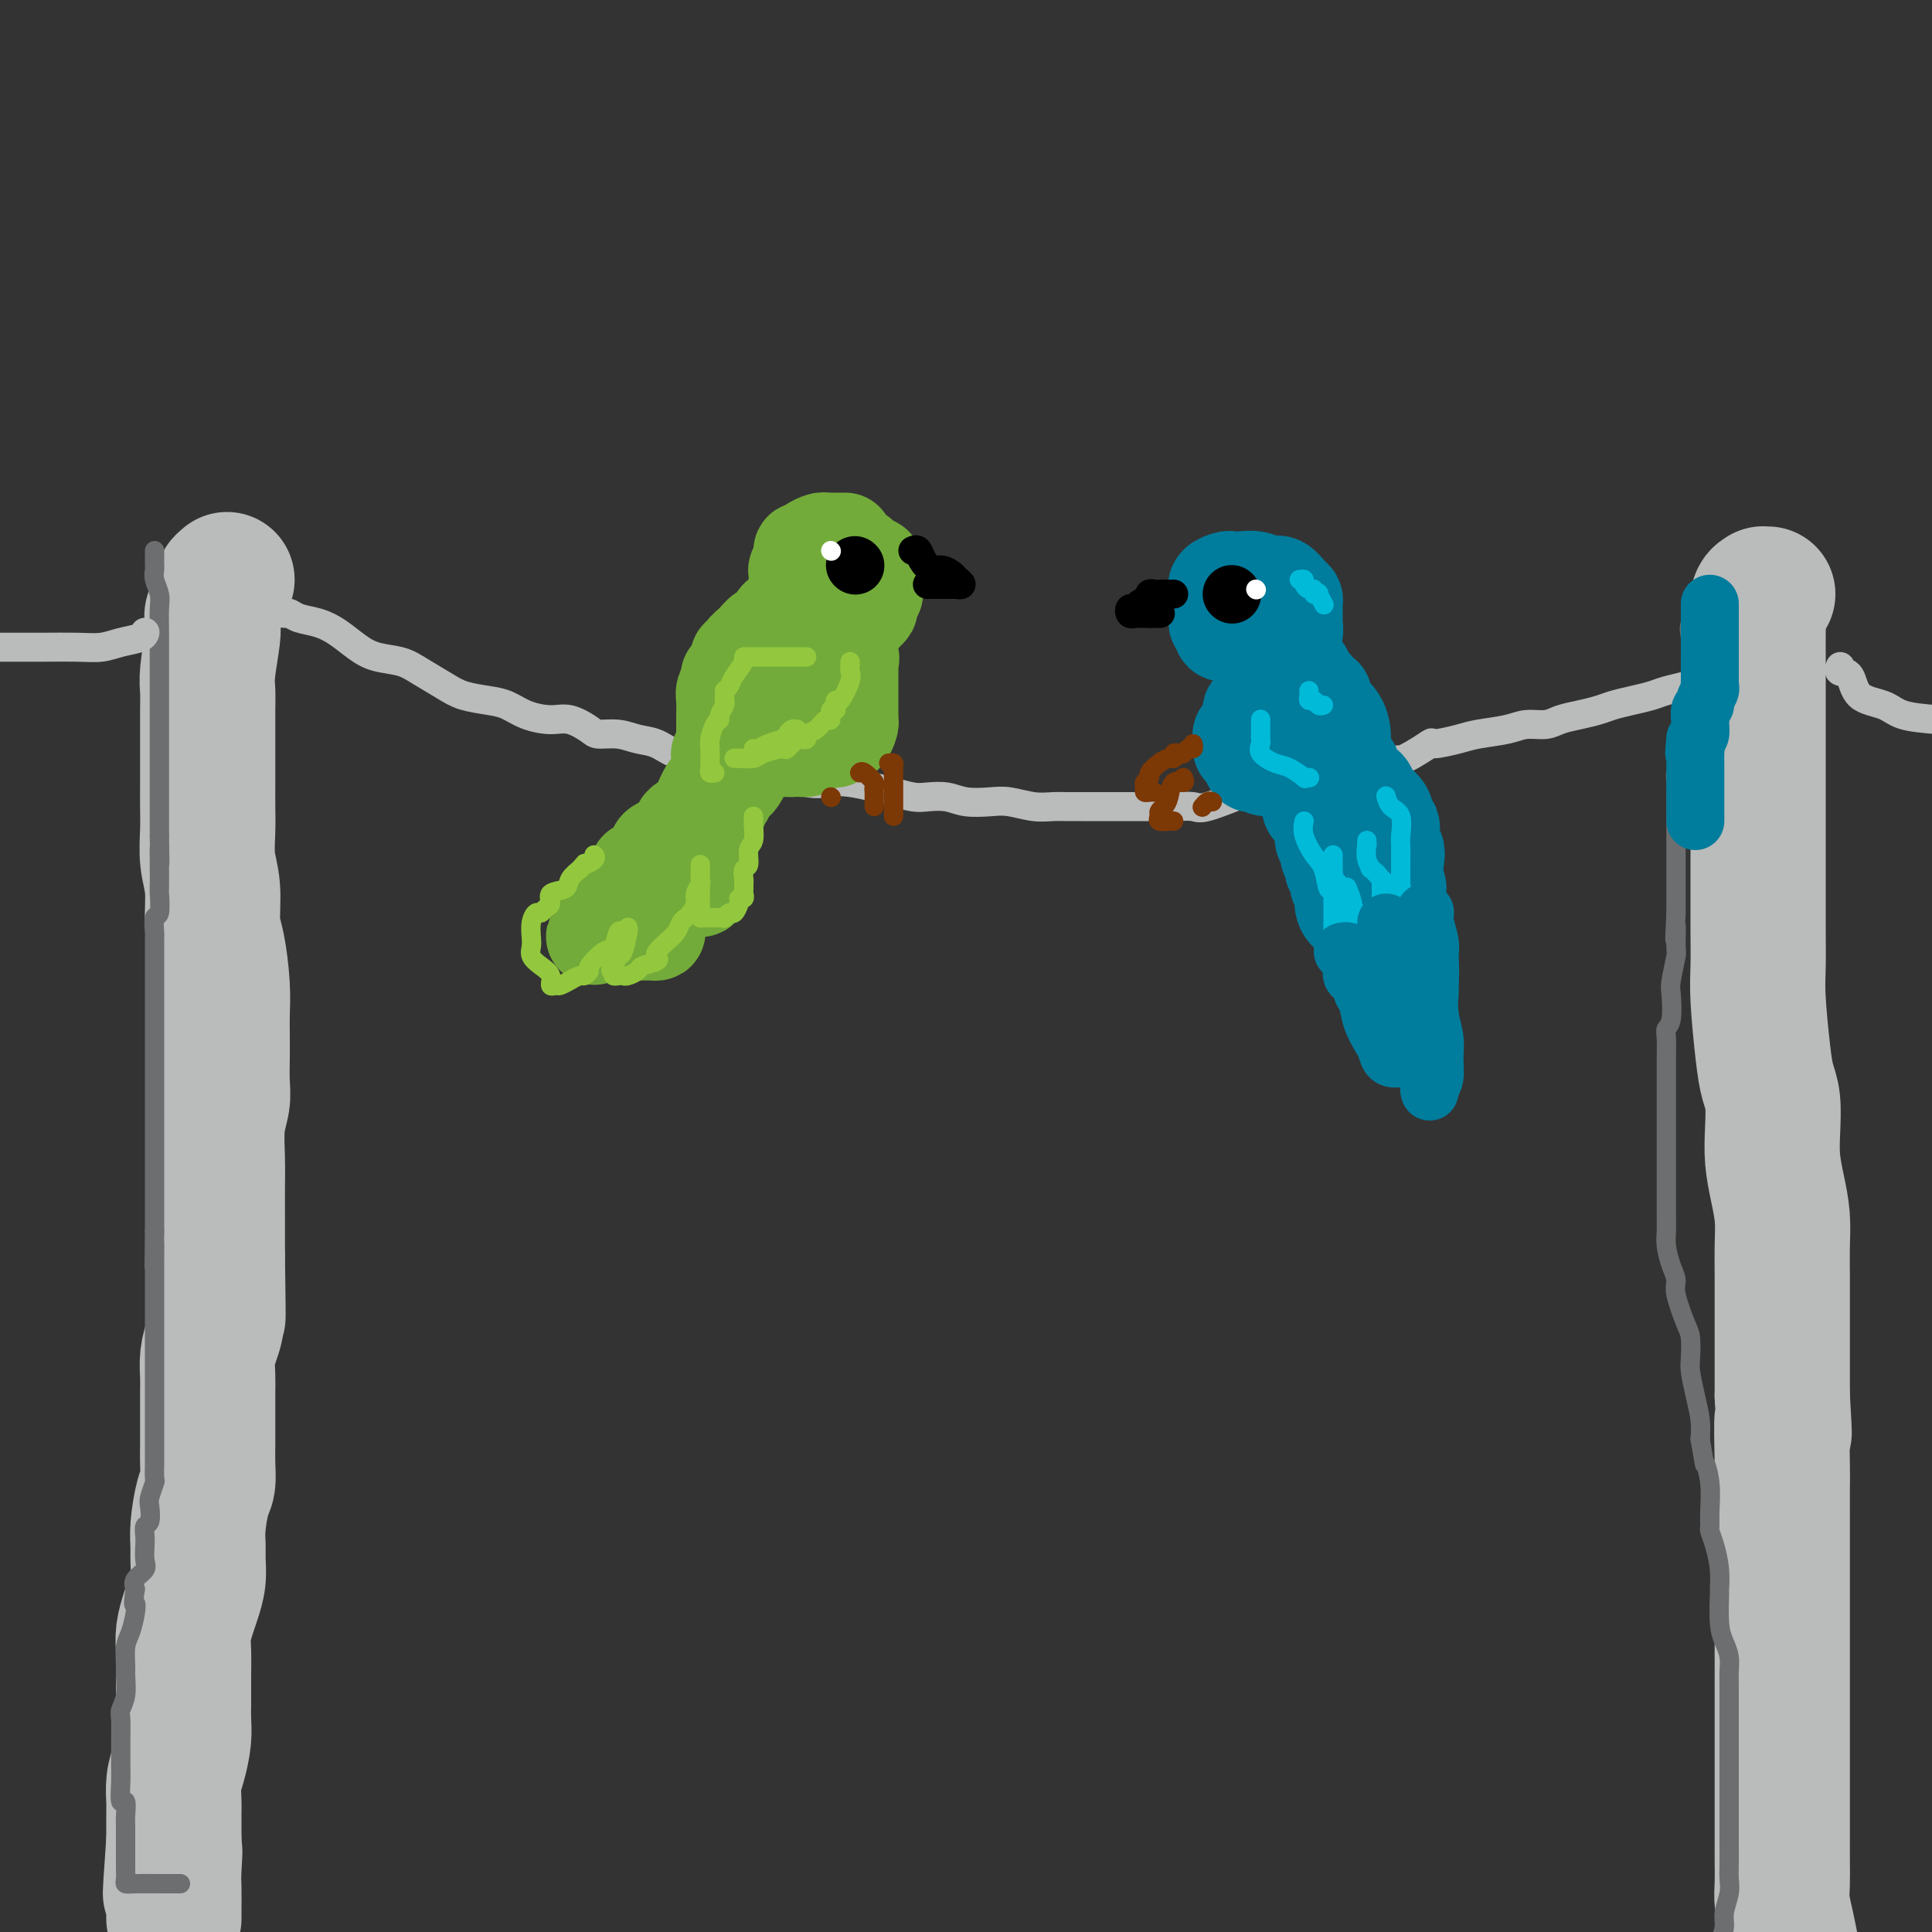 <svg viewBox='0 0 400 400' version='1.1' xmlns='http://www.w3.org/2000/svg' xmlns:xlink='http://www.w3.org/1999/xlink'><rect x="0" y="0" width="400" height="400" fill="#333333" stroke="none"/><g fill='none' stroke='rgb(186,187,187)' stroke-width='28' stroke-linecap='round' stroke-linejoin='round'><path d='M47,120c-0.414,0.343 -0.828,0.686 -1,1c-0.172,0.314 -0.102,0.598 0,1c0.102,0.402 0.237,0.923 0,1c-0.237,0.077 -0.847,-0.290 -1,0c-0.153,0.290 0.151,1.235 0,2c-0.151,0.765 -0.759,1.348 -1,2c-0.241,0.652 -0.117,1.373 0,2c0.117,0.627 0.228,1.158 0,3c-0.228,1.842 -0.793,4.993 -1,7c-0.207,2.007 -0.055,2.871 0,4c0.055,1.129 0.015,2.524 0,4c-0.015,1.476 -0.004,3.033 0,5c0.004,1.967 -0.000,4.345 0,6c0.000,1.655 0.004,2.586 0,4c-0.004,1.414 -0.016,3.313 0,5c0.016,1.687 0.060,3.164 0,5c-0.060,1.836 -0.222,4.030 0,6c0.222,1.970 0.830,3.717 1,6c0.170,2.283 -0.098,5.102 0,7c0.098,1.898 0.562,2.873 1,5c0.438,2.127 0.849,5.405 1,8c0.151,2.595 0.041,4.507 0,6c-0.041,1.493 -0.015,2.567 0,4c0.015,1.433 0.018,3.225 0,5c-0.018,1.775 -0.057,3.534 0,5c0.057,1.466 0.212,2.640 0,4c-0.212,1.360 -0.789,2.908 -1,5c-0.211,2.092 -0.057,4.729 0,7c0.057,2.271 0.015,4.176 0,6c-0.015,1.824 -0.004,3.568 0,5c0.004,1.432 0.001,2.552 0,4c-0.001,1.448 -0.001,3.224 0,5'/><path d='M45,260c0.297,20.356 0.041,10.745 0,8c-0.041,-2.745 0.133,1.375 0,4c-0.133,2.625 -0.571,3.757 -1,5c-0.429,1.243 -0.847,2.599 -1,4c-0.153,1.401 -0.041,2.846 0,4c0.041,1.154 0.011,2.016 0,3c-0.011,0.984 -0.002,2.091 0,3c0.002,0.909 -0.002,1.619 0,3c0.002,1.381 0.011,3.433 0,5c-0.011,1.567 -0.041,2.650 0,4c0.041,1.350 0.154,2.969 0,4c-0.154,1.031 -0.576,1.475 -1,3c-0.424,1.525 -0.849,4.131 -1,6c-0.151,1.869 -0.029,3.003 0,4c0.029,0.997 -0.034,1.859 0,3c0.034,1.141 0.167,2.562 0,4c-0.167,1.438 -0.633,2.894 -1,4c-0.367,1.106 -0.634,1.861 -1,3c-0.366,1.139 -0.830,2.660 -1,4c-0.170,1.340 -0.046,2.497 0,4c0.046,1.503 0.013,3.352 0,5c-0.013,1.648 -0.006,3.095 0,4c0.006,0.905 0.012,1.269 0,2c-0.012,0.731 -0.042,1.827 0,3c0.042,1.173 0.155,2.421 0,4c-0.155,1.579 -0.577,3.490 -1,5c-0.423,1.510 -0.845,2.620 -1,4c-0.155,1.380 -0.041,3.030 0,4c0.041,0.970 0.011,1.261 0,2c-0.011,0.739 -0.003,1.925 0,3c0.003,1.075 0.002,2.037 0,3'/><path d='M36,381c-1.392,19.550 -0.373,7.926 0,4c0.373,-3.926 0.100,-0.155 0,2c-0.100,2.155 -0.027,2.693 0,4c0.027,1.307 0.007,3.381 0,4c-0.007,0.619 -0.002,-0.218 0,0c0.002,0.218 0.001,1.491 0,2c-0.001,0.509 -0.000,0.255 0,0'/><path d='M366,123c-0.453,0.013 -0.906,0.025 -1,0c-0.094,-0.025 0.171,-0.089 0,0c-0.171,0.089 -0.778,0.330 -1,1c-0.222,0.670 -0.060,1.770 0,3c0.060,1.230 0.016,2.588 0,4c-0.016,1.412 -0.004,2.876 0,5c0.004,2.124 0.001,4.909 0,7c-0.001,2.091 -0.000,3.490 0,5c0.000,1.510 0.000,3.133 0,5c-0.000,1.867 -0.000,3.978 0,6c0.000,2.022 0.000,3.955 0,6c-0.000,2.045 -0.000,4.203 0,6c0.000,1.797 0.000,3.232 0,5c-0.000,1.768 -0.001,3.870 0,6c0.001,2.130 0.003,4.288 0,6c-0.003,1.712 -0.012,2.979 0,5c0.012,2.021 0.045,4.797 0,7c-0.045,2.203 -0.170,3.834 0,7c0.170,3.166 0.633,7.868 1,11c0.367,3.132 0.637,4.696 1,6c0.363,1.304 0.819,2.349 1,4c0.181,1.651 0.087,3.906 0,6c-0.087,2.094 -0.167,4.025 0,6c0.167,1.975 0.581,3.993 1,6c0.419,2.007 0.844,4.002 1,6c0.156,1.998 0.042,3.999 0,6c-0.042,2.001 -0.011,4.003 0,6c0.011,1.997 0.003,3.989 0,6c-0.003,2.011 -0.001,4.041 0,6c0.001,1.959 0.000,3.845 0,6c-0.000,2.155 -0.000,4.577 0,7'/><path d='M369,289c0.774,13.335 0.207,5.674 0,5c-0.207,-0.674 -0.056,5.639 0,9c0.056,3.361 0.015,3.771 0,5c-0.015,1.229 -0.004,3.279 0,5c0.004,1.721 0.001,3.113 0,5c-0.001,1.887 -0.000,4.269 0,6c0.000,1.731 0.000,2.810 0,4c-0.000,1.190 -0.000,2.492 0,4c0.000,1.508 0.000,3.221 0,5c-0.000,1.779 -0.000,3.622 0,5c0.000,1.378 0.000,2.290 0,5c-0.000,2.710 -0.000,7.217 0,9c0.000,1.783 0.000,0.843 0,2c-0.000,1.157 -0.000,4.412 0,7c0.000,2.588 0.000,4.509 0,6c-0.000,1.491 -0.001,2.550 0,4c0.001,1.450 0.003,3.289 0,5c-0.003,1.711 -0.012,3.293 0,5c0.012,1.707 0.044,3.540 0,5c-0.044,1.460 -0.166,2.547 0,4c0.166,1.453 0.619,3.272 1,5c0.381,1.728 0.691,3.364 1,5'/></g>
<g fill='none' stroke='rgb(109,110,112)' stroke-width='4' stroke-linecap='round' stroke-linejoin='round'><path d='M32,114c-0.001,0.335 -0.001,0.669 0,1c0.001,0.331 0.004,0.658 0,1c-0.004,0.342 -0.015,0.698 0,1c0.015,0.302 0.057,0.551 0,1c-0.057,0.449 -0.211,1.097 0,2c0.211,0.903 0.789,2.061 1,3c0.211,0.939 0.057,1.659 0,3c-0.057,1.341 -0.015,3.304 0,5c0.015,1.696 0.004,3.126 0,4c-0.004,0.874 -0.001,1.194 0,2c0.001,0.806 0.000,2.099 0,3c-0.000,0.901 -0.000,1.412 0,2c0.000,0.588 0.000,1.254 0,2c-0.000,0.746 -0.000,1.571 0,2c0.000,0.429 0.000,0.460 0,1c-0.000,0.540 -0.000,1.587 0,2c0.000,0.413 0.000,0.190 0,1c-0.000,0.810 -0.000,2.651 0,3c0.000,0.349 0.000,-0.795 0,0c-0.000,0.795 -0.000,3.530 0,5c0.000,1.470 0.000,1.675 0,2c-0.000,0.325 -0.000,0.769 0,1c0.000,0.231 0.000,0.250 0,1c-0.000,0.750 -0.000,2.231 0,3c0.000,0.769 0.000,0.825 0,1c-0.000,0.175 -0.000,0.470 0,1c0.000,0.530 0.000,1.297 0,2c-0.000,0.703 -0.000,1.344 0,2c0.000,0.656 0.000,1.328 0,2'/><path d='M33,173c0.155,9.706 0.043,4.472 0,3c-0.043,-1.472 -0.015,0.818 0,3c0.015,2.182 0.018,4.256 0,5c-0.018,0.744 -0.057,0.158 0,1c0.057,0.842 0.212,3.111 0,4c-0.212,0.889 -0.789,0.397 -1,1c-0.211,0.603 -0.057,2.301 0,3c0.057,0.699 0.015,0.399 0,1c-0.015,0.601 -0.004,2.104 0,3c0.004,0.896 0.001,1.185 0,2c-0.001,0.815 -0.000,2.156 0,3c0.000,0.844 0.000,1.192 0,2c-0.000,0.808 -0.000,2.075 0,3c0.000,0.925 0.000,1.508 0,2c-0.000,0.492 -0.000,0.894 0,2c0.000,1.106 0.000,2.917 0,4c-0.000,1.083 -0.000,1.439 0,2c0.000,0.561 0.000,1.326 0,2c-0.000,0.674 -0.000,1.258 0,2c0.000,0.742 0.000,1.644 0,3c-0.000,1.356 -0.000,3.168 0,4c0.000,0.832 0.000,0.683 0,1c-0.000,0.317 -0.000,1.098 0,2c0.000,0.902 0.000,1.924 0,3c-0.000,1.076 -0.000,2.207 0,3c0.000,0.793 0.000,1.247 0,2c-0.000,0.753 -0.000,1.804 0,3c0.000,1.196 0.000,2.537 0,4c-0.000,1.463 -0.000,3.048 0,4c0.000,0.952 0.000,1.272 0,2c-0.000,0.728 0.000,1.864 0,3'/><path d='M32,255c-0.155,13.199 -0.041,5.195 0,3c0.041,-2.195 0.011,1.418 0,3c-0.011,1.582 -0.003,1.131 0,2c0.003,0.869 0.001,3.057 0,4c-0.001,0.943 -0.000,0.642 0,1c0.000,0.358 0.000,1.376 0,2c-0.000,0.624 -0.000,0.856 0,2c0.000,1.144 0.000,3.201 0,4c-0.000,0.799 -0.000,0.338 0,1c0.000,0.662 0.000,2.445 0,4c-0.000,1.555 -0.000,2.882 0,4c0.000,1.118 0.000,2.027 0,3c-0.000,0.973 -0.000,2.009 0,3c0.000,0.991 0.000,1.937 0,3c-0.000,1.063 -0.000,2.243 0,3c0.000,0.757 0.001,1.090 0,2c-0.001,0.910 -0.004,2.398 0,3c0.004,0.602 0.015,0.320 0,1c-0.015,0.680 -0.056,2.322 0,3c0.056,0.678 0.207,0.390 0,1c-0.207,0.610 -0.774,2.117 -1,3c-0.226,0.883 -0.113,1.142 0,2c0.113,0.858 0.226,2.317 0,3c-0.226,0.683 -0.791,0.592 -1,1c-0.209,0.408 -0.064,1.317 0,2c0.064,0.683 0.045,1.142 0,2c-0.045,0.858 -0.115,2.117 0,3c0.115,0.883 0.416,1.392 0,2c-0.416,0.608 -1.547,1.317 -2,2c-0.453,0.683 -0.226,1.342 0,2'/><path d='M28,329c-0.631,4.173 -0.207,3.104 0,3c0.207,-0.104 0.199,0.757 0,2c-0.199,1.243 -0.588,2.867 -1,4c-0.412,1.133 -0.846,1.774 -1,3c-0.154,1.226 -0.027,3.037 0,4c0.027,0.963 -0.045,1.080 0,2c0.045,0.920 0.208,2.645 0,4c-0.208,1.355 -0.788,2.339 -1,3c-0.212,0.661 -0.057,0.997 0,2c0.057,1.003 0.014,2.673 0,4c-0.014,1.327 -0.000,2.311 0,3c0.000,0.689 -0.014,1.084 0,2c0.014,0.916 0.056,2.354 0,4c-0.056,1.646 -0.211,3.500 0,4c0.211,0.500 0.789,-0.354 1,0c0.211,0.354 0.057,1.916 0,3c-0.057,1.084 -0.015,1.691 0,2c0.015,0.309 0.004,0.321 0,1c-0.004,0.679 -0.001,2.026 0,3c0.001,0.974 0.001,1.574 0,2c-0.001,0.426 -0.001,0.678 0,1c0.001,0.322 0.004,0.713 0,1c-0.004,0.287 -0.014,0.469 0,1c0.014,0.531 0.053,1.410 0,2c-0.053,0.590 -0.199,0.890 0,1c0.199,0.110 0.744,0.029 2,0c1.256,-0.029 3.223,-0.008 5,0c1.777,0.008 3.365,0.002 4,0c0.635,-0.002 0.318,-0.001 0,0'/><path d='M354,122c-0.457,-0.056 -0.915,-0.111 -1,0c-0.085,0.111 0.201,0.389 0,1c-0.201,0.611 -0.891,1.555 -1,2c-0.109,0.445 0.363,0.390 0,1c-0.363,0.610 -1.562,1.884 -2,3c-0.438,1.116 -0.117,2.072 0,3c0.117,0.928 0.028,1.827 0,3c-0.028,1.173 0.003,2.622 0,4c-0.003,1.378 -0.039,2.687 0,4c0.039,1.313 0.155,2.631 0,4c-0.155,1.369 -0.581,2.789 -1,4c-0.419,1.211 -0.830,2.212 -1,3c-0.170,0.788 -0.098,1.364 0,2c0.098,0.636 0.222,1.331 0,2c-0.222,0.669 -0.792,1.311 -1,2c-0.208,0.689 -0.056,1.425 0,2c0.056,0.575 0.015,0.989 0,2c-0.015,1.011 -0.004,2.621 0,3c0.004,0.379 0.001,-0.472 0,0c-0.001,0.472 -0.000,2.266 0,3c0.000,0.734 0.000,0.408 0,1c-0.000,0.592 -0.000,2.102 0,3c0.000,0.898 0.000,1.184 0,2c-0.000,0.816 -0.000,2.161 0,3c0.000,0.839 0.000,1.173 0,2c-0.000,0.827 -0.000,2.146 0,3c0.000,0.854 0.000,1.244 0,2c-0.000,0.756 -0.000,1.878 0,3'/><path d='M347,189c-0.460,9.732 -0.109,4.061 0,3c0.109,-1.061 -0.022,2.489 0,4c0.022,1.511 0.198,0.982 0,2c-0.198,1.018 -0.771,3.583 -1,5c-0.229,1.417 -0.114,1.686 0,3c0.114,1.314 0.227,3.674 0,5c-0.227,1.326 -0.793,1.618 -1,2c-0.207,0.382 -0.056,0.853 0,2c0.056,1.147 0.015,2.970 0,4c-0.015,1.030 -0.004,1.266 0,2c0.004,0.734 0.001,1.965 0,3c-0.001,1.035 -0.000,1.873 0,3c0.000,1.127 0.000,2.542 0,4c-0.000,1.458 -0.000,2.960 0,4c0.000,1.040 -0.000,1.618 0,3c0.000,1.382 0.000,3.567 0,5c-0.000,1.433 -0.001,2.115 0,3c0.001,0.885 0.003,1.973 0,3c-0.003,1.027 -0.011,1.994 0,3c0.011,1.006 0.040,2.051 0,3c-0.040,0.949 -0.148,1.802 0,3c0.148,1.198 0.551,2.742 1,4c0.449,1.258 0.944,2.231 1,3c0.056,0.769 -0.325,1.334 0,3c0.325,1.666 1.358,4.433 2,6c0.642,1.567 0.894,1.934 1,3c0.106,1.066 0.067,2.830 0,4c-0.067,1.170 -0.162,1.747 0,3c0.162,1.253 0.582,3.184 1,5c0.418,1.816 0.834,3.519 1,5c0.166,1.481 0.083,2.741 0,4'/><path d='M352,298c1.248,7.163 0.870,5.070 1,5c0.130,-0.070 0.770,1.884 1,4c0.230,2.116 0.051,4.396 0,6c-0.051,1.604 0.025,2.533 0,3c-0.025,0.467 -0.150,0.474 0,1c0.150,0.526 0.575,1.572 1,3c0.425,1.428 0.849,3.239 1,5c0.151,1.761 0.030,3.472 0,4c-0.030,0.528 0.030,-0.126 0,1c-0.030,1.126 -0.152,4.034 0,6c0.152,1.966 0.577,2.990 1,4c0.423,1.010 0.846,2.006 1,3c0.154,0.994 0.041,1.987 0,3c-0.041,1.013 -0.011,2.047 0,3c0.011,0.953 0.003,1.824 0,3c-0.003,1.176 -0.001,2.656 0,4c0.001,1.344 0.000,2.553 0,4c-0.000,1.447 -0.000,3.133 0,4c0.000,0.867 0.000,0.916 0,2c-0.000,1.084 -0.000,3.202 0,4c0.000,0.798 0.000,0.275 0,1c-0.000,0.725 -0.000,2.697 0,4c0.000,1.303 0.001,1.937 0,3c-0.001,1.063 -0.004,2.557 0,4c0.004,1.443 0.016,2.837 0,4c-0.016,1.163 -0.060,2.096 0,3c0.060,0.904 0.222,1.778 0,3c-0.222,1.222 -0.829,2.790 -1,4c-0.171,1.210 0.094,2.060 0,3c-0.094,0.940 -0.547,1.970 -1,3'/></g>
<g fill='none' stroke='rgb(186,187,187)' stroke-width='6' stroke-linecap='round' stroke-linejoin='round'><path d='M59,127c0.292,-0.094 0.584,-0.187 1,0c0.416,0.187 0.956,0.656 2,1c1.044,0.344 2.593,0.564 4,1c1.407,0.436 2.671,1.089 4,2c1.329,0.911 2.722,2.082 4,3c1.278,0.918 2.441,1.583 4,2c1.559,0.417 3.516,0.584 5,1c1.484,0.416 2.497,1.080 4,2c1.503,0.920 3.496,2.095 5,3c1.504,0.905 2.520,1.539 4,2c1.480,0.461 3.423,0.749 5,1c1.577,0.251 2.786,0.466 4,1c1.214,0.534 2.431,1.387 4,2c1.569,0.613 3.490,0.986 5,1c1.510,0.014 2.609,-0.333 4,0c1.391,0.333 3.074,1.345 4,2c0.926,0.655 1.093,0.954 2,1c0.907,0.046 2.553,-0.160 4,0c1.447,0.160 2.696,0.687 4,1c1.304,0.313 2.662,0.413 4,1c1.338,0.587 2.654,1.660 4,2c1.346,0.340 2.722,-0.053 4,0c1.278,0.053 2.460,0.553 4,1c1.540,0.447 3.440,0.842 5,1c1.560,0.158 2.780,0.079 4,0'/><path d='M157,158c10.622,2.498 6.676,1.744 6,2c-0.676,0.256 1.918,1.521 4,2c2.082,0.479 3.653,0.170 5,0c1.347,-0.170 2.470,-0.203 4,0c1.530,0.203 3.466,0.642 5,1c1.534,0.358 2.667,0.636 4,1c1.333,0.364 2.867,0.816 4,1c1.133,0.184 1.866,0.101 3,0c1.134,-0.101 2.669,-0.219 4,0c1.331,0.219 2.456,0.777 4,1c1.544,0.223 3.505,0.112 5,0c1.495,-0.112 2.524,-0.226 4,0c1.476,0.226 3.398,0.793 5,1c1.602,0.207 2.883,0.056 4,0c1.117,-0.056 2.070,-0.015 3,0c0.930,0.015 1.839,0.004 3,0c1.161,-0.004 2.576,-0.001 4,0c1.424,0.001 2.858,0.000 4,0c1.142,-0.000 1.990,-0.001 3,0c1.010,0.001 2.180,0.003 3,0c0.820,-0.003 1.289,-0.010 2,0c0.711,0.010 1.665,0.037 3,0c1.335,-0.037 3.052,-0.139 4,0c0.948,0.139 1.128,0.518 3,0c1.872,-0.518 5.438,-1.931 8,-3c2.562,-1.069 4.121,-1.792 6,-2c1.879,-0.208 4.078,0.099 6,0c1.922,-0.099 3.567,-0.604 5,-1c1.433,-0.396 2.655,-0.684 4,-1c1.345,-0.316 2.813,-0.662 4,-1c1.187,-0.338 2.094,-0.669 3,-1'/><path d='M286,158c5.922,-1.381 2.727,-0.335 2,0c-0.727,0.335 1.012,-0.043 3,-1c1.988,-0.957 4.223,-2.494 5,-3c0.777,-0.506 0.097,0.018 1,0c0.903,-0.018 3.390,-0.578 5,-1c1.610,-0.422 2.345,-0.704 4,-1c1.655,-0.296 4.231,-0.604 6,-1c1.769,-0.396 2.732,-0.880 4,-1c1.268,-0.120 2.842,0.122 4,0c1.158,-0.122 1.902,-0.610 3,-1c1.098,-0.390 2.552,-0.682 4,-1c1.448,-0.318 2.889,-0.663 4,-1c1.111,-0.337 1.891,-0.668 3,-1c1.109,-0.332 2.547,-0.665 4,-1c1.453,-0.335 2.920,-0.671 4,-1c1.080,-0.329 1.774,-0.652 3,-1c1.226,-0.348 2.983,-0.723 4,-1c1.017,-0.277 1.292,-0.456 2,-1c0.708,-0.544 1.847,-1.452 3,-2c1.153,-0.548 2.319,-0.734 3,-1c0.681,-0.266 0.876,-0.610 2,-1c1.124,-0.390 3.178,-0.826 4,-1c0.822,-0.174 0.411,-0.087 0,0'/><path d='M381,138c-0.201,0.418 -0.402,0.837 0,1c0.402,0.163 1.406,0.071 2,1c0.594,0.929 0.778,2.878 2,4c1.222,1.122 3.483,1.418 5,2c1.517,0.582 2.291,1.452 4,2c1.709,0.548 4.355,0.774 7,1'/><path d='M30,131c0.017,-0.091 0.034,-0.182 0,0c-0.034,0.182 -0.117,0.637 -1,1c-0.883,0.363 -2.564,0.633 -4,1c-1.436,0.367 -2.627,0.830 -4,1c-1.373,0.170 -2.929,0.045 -5,0c-2.071,-0.045 -4.658,-0.012 -7,0c-2.342,0.012 -4.438,0.003 -6,0c-1.562,-0.003 -2.589,-0.001 -3,0c-0.411,0.001 -0.205,0.000 0,0'/></g>
<g fill='none' stroke='rgb(0,124,156)' stroke-width='20' stroke-linecap='round' stroke-linejoin='round'><path d='M261,121c-0.334,0.000 -0.668,0.001 -1,0c-0.332,-0.001 -0.663,-0.002 -1,0c-0.337,0.002 -0.682,0.008 -1,0c-0.318,-0.008 -0.610,-0.031 -1,0c-0.390,0.031 -0.879,0.115 -1,0c-0.121,-0.115 0.125,-0.431 0,0c-0.125,0.431 -0.622,1.608 -1,2c-0.378,0.392 -0.637,-0.001 -1,0c-0.363,0.001 -0.829,0.396 -1,1c-0.171,0.604 -0.045,1.417 0,2c0.045,0.583 0.011,0.934 0,1c-0.011,0.066 0.003,-0.155 0,0c-0.003,0.155 -0.022,0.687 0,1c0.022,0.313 0.087,0.409 0,1c-0.087,0.591 -0.325,1.679 0,2c0.325,0.321 1.215,-0.124 2,0c0.785,0.124 1.467,0.818 2,1c0.533,0.182 0.917,-0.147 1,0c0.083,0.147 -0.136,0.772 0,1c0.136,0.228 0.628,0.061 1,0c0.372,-0.061 0.624,-0.016 1,0c0.376,0.016 0.874,0.004 1,0c0.126,-0.004 -0.121,-0.001 0,0c0.121,0.001 0.610,0.000 1,0c0.390,-0.000 0.682,-0.000 1,0c0.318,0.000 0.662,0.000 1,0c0.338,-0.000 0.669,-0.000 1,0'/><path d='M265,133c1.791,0.601 0.269,0.104 0,0c-0.269,-0.104 0.716,0.184 1,0c0.284,-0.184 -0.134,-0.841 0,-1c0.134,-0.159 0.821,0.178 1,0c0.179,-0.178 -0.148,-0.873 0,-1c0.148,-0.127 0.772,0.313 1,0c0.228,-0.313 0.062,-1.380 0,-2c-0.062,-0.620 -0.019,-0.795 0,-1c0.019,-0.205 0.013,-0.441 0,-1c-0.013,-0.559 -0.033,-1.441 0,-2c0.033,-0.559 0.119,-0.795 0,-1c-0.119,-0.205 -0.444,-0.381 -1,-1c-0.556,-0.619 -1.343,-1.682 -2,-2c-0.657,-0.318 -1.183,0.110 -2,0c-0.817,-0.110 -1.925,-0.759 -3,-1c-1.075,-0.241 -2.116,-0.074 -3,0c-0.884,0.074 -1.610,0.055 -2,0c-0.390,-0.055 -0.444,-0.145 -1,0c-0.556,0.145 -1.613,0.525 -2,1c-0.387,0.475 -0.105,1.045 0,2c0.105,0.955 0.032,2.294 0,3c-0.032,0.706 -0.022,0.777 0,1c0.022,0.223 0.058,0.596 0,1c-0.058,0.404 -0.208,0.840 0,1c0.208,0.160 0.774,0.046 1,0c0.226,-0.046 0.113,-0.023 0,0'/><path d='M261,136c0.378,0.014 0.756,0.027 1,0c0.244,-0.027 0.353,-0.095 1,0c0.647,0.095 1.833,0.354 3,1c1.167,0.646 2.317,1.679 3,2c0.683,0.321 0.900,-0.069 1,0c0.100,0.069 0.083,0.596 0,1c-0.083,0.404 -0.233,0.686 0,1c0.233,0.314 0.847,0.660 1,1c0.153,0.340 -0.155,0.675 0,1c0.155,0.325 0.774,0.640 1,1c0.226,0.360 0.061,0.765 0,1c-0.061,0.235 -0.016,0.300 0,1c0.016,0.700 0.004,2.035 0,3c-0.004,0.965 -0.000,1.561 0,2c0.000,0.439 -0.004,0.722 0,1c0.004,0.278 0.015,0.552 0,1c-0.015,0.448 -0.057,1.072 0,2c0.057,0.928 0.211,2.161 0,3c-0.211,0.839 -0.789,1.286 -1,2c-0.211,0.714 -0.057,1.697 0,2c0.057,0.303 0.015,-0.073 0,0c-0.015,0.073 -0.004,0.597 0,1c0.004,0.403 0.001,0.687 0,1c-0.001,0.313 -0.001,0.657 0,1'/><path d='M271,165c0.182,3.846 0.638,1.961 1,2c0.362,0.039 0.632,2.003 1,3c0.368,0.997 0.835,1.026 1,1c0.165,-0.026 0.029,-0.106 0,0c-0.029,0.106 0.049,0.399 0,1c-0.049,0.601 -0.224,1.511 0,2c0.224,0.489 0.849,0.559 1,1c0.151,0.441 -0.171,1.254 0,2c0.171,0.746 0.834,1.427 1,2c0.166,0.573 -0.167,1.039 0,1c0.167,-0.039 0.832,-0.581 1,0c0.168,0.581 -0.162,2.287 0,3c0.162,0.713 0.814,0.434 1,1c0.186,0.566 -0.094,1.976 0,3c0.094,1.024 0.564,1.660 1,2c0.436,0.340 0.839,0.383 1,0c0.161,-0.383 0.081,-1.191 0,-2'/><path d='M280,187c1.392,3.192 0.373,0.172 0,-1c-0.373,-1.172 -0.101,-0.496 0,-1c0.101,-0.504 0.029,-2.188 0,-3c-0.029,-0.812 -0.015,-0.754 0,-1c0.015,-0.246 0.031,-0.798 0,-1c-0.031,-0.202 -0.110,-0.054 0,0c0.110,0.054 0.411,0.014 1,0c0.589,-0.014 1.468,-0.004 2,0c0.532,0.004 0.717,0.000 1,0c0.283,-0.000 0.665,0.002 1,0c0.335,-0.002 0.625,-0.008 1,0c0.375,0.008 0.835,0.030 1,0c0.165,-0.030 0.033,-0.113 0,0c-0.033,0.113 0.032,0.422 0,1c-0.032,0.578 -0.163,1.425 0,2c0.163,0.575 0.618,0.879 1,1c0.382,0.121 0.691,0.061 1,0'/><path d='M289,184c0.932,0.383 0.264,-0.660 0,-2c-0.264,-1.340 -0.122,-2.976 0,-4c0.122,-1.024 0.225,-1.436 0,-2c-0.225,-0.564 -0.778,-1.282 -1,-2c-0.222,-0.718 -0.114,-1.438 0,-2c0.114,-0.562 0.234,-0.965 0,-1c-0.234,-0.035 -0.821,0.299 -1,0c-0.179,-0.299 0.051,-1.232 0,-2c-0.051,-0.768 -0.382,-1.370 -1,-2c-0.618,-0.630 -1.524,-1.286 -2,-2c-0.476,-0.714 -0.523,-1.486 -1,-2c-0.477,-0.514 -1.386,-0.770 -2,-1c-0.614,-0.230 -0.935,-0.434 -1,-1c-0.065,-0.566 0.125,-1.495 0,-2c-0.125,-0.505 -0.567,-0.587 -1,-1c-0.433,-0.413 -0.859,-1.157 -1,-2c-0.141,-0.843 0.001,-1.785 0,-3c-0.001,-1.215 -0.147,-2.703 -1,-4c-0.853,-1.297 -2.414,-2.403 -3,-3c-0.586,-0.597 -0.195,-0.686 0,-1c0.195,-0.314 0.196,-0.855 0,-1c-0.196,-0.145 -0.589,0.105 -1,0c-0.411,-0.105 -0.842,-0.567 -1,-1c-0.158,-0.433 -0.045,-0.838 0,-1c0.045,-0.162 0.023,-0.081 0,0'/><path d='M264,140c0.051,0.479 0.102,0.958 0,1c-0.102,0.042 -0.357,-0.354 -1,0c-0.643,0.354 -1.675,1.456 -2,2c-0.325,0.544 0.057,0.528 0,1c-0.057,0.472 -0.551,1.432 -1,2c-0.449,0.568 -0.851,0.744 -1,1c-0.149,0.256 -0.044,0.593 0,1c0.044,0.407 0.027,0.884 0,1c-0.027,0.116 -0.064,-0.127 0,0c0.064,0.127 0.227,0.626 0,1c-0.227,0.374 -0.845,0.625 -1,1c-0.155,0.375 0.154,0.874 0,1c-0.154,0.126 -0.770,-0.122 -1,0c-0.230,0.122 -0.073,0.615 0,1c0.073,0.385 0.061,0.664 0,1c-0.061,0.336 -0.170,0.730 0,1c0.170,0.270 0.619,0.416 1,1c0.381,0.584 0.692,1.607 1,2c0.308,0.393 0.612,0.158 1,0c0.388,-0.158 0.860,-0.238 1,0c0.140,0.238 -0.054,0.796 1,1c1.054,0.204 3.355,0.055 5,0c1.645,-0.055 2.635,-0.015 3,0c0.365,0.015 0.104,0.004 0,0c-0.104,-0.004 -0.052,-0.002 0,0'/></g>
<g fill='none' stroke='rgb(115,171,58)' stroke-width='20' stroke-linecap='round' stroke-linejoin='round'><path d='M175,112c-0.725,-0.000 -1.450,-0.001 -2,0c-0.550,0.001 -0.925,0.003 -1,0c-0.075,-0.003 0.149,-0.011 0,0c-0.149,0.011 -0.671,0.040 -1,0c-0.329,-0.040 -0.465,-0.149 -1,0c-0.535,0.149 -1.468,0.556 -2,1c-0.532,0.444 -0.664,0.926 -1,1c-0.336,0.074 -0.875,-0.261 -1,0c-0.125,0.261 0.163,1.116 0,2c-0.163,0.884 -0.777,1.795 -1,2c-0.223,0.205 -0.055,-0.296 0,0c0.055,0.296 -0.005,1.388 0,2c0.005,0.612 0.074,0.745 0,1c-0.074,0.255 -0.290,0.632 0,1c0.290,0.368 1.086,0.725 2,1c0.914,0.275 1.947,0.466 3,1c1.053,0.534 2.127,1.411 3,2c0.873,0.589 1.544,0.890 2,1c0.456,0.110 0.695,0.030 1,0c0.305,-0.030 0.674,-0.011 1,0c0.326,0.011 0.608,0.015 1,0c0.392,-0.015 0.893,-0.050 1,0c0.107,0.050 -0.182,0.186 0,0c0.182,-0.186 0.833,-0.693 1,-1c0.167,-0.307 -0.151,-0.412 0,-1c0.151,-0.588 0.771,-1.658 1,-2c0.229,-0.342 0.065,0.045 0,0c-0.065,-0.045 -0.033,-0.523 0,-1'/><path d='M181,122c0.773,-1.177 0.205,-1.620 0,-2c-0.205,-0.380 -0.046,-0.697 0,-1c0.046,-0.303 -0.020,-0.593 0,-1c0.020,-0.407 0.127,-0.932 0,-1c-0.127,-0.068 -0.486,0.323 -1,0c-0.514,-0.323 -1.181,-1.358 -2,-2c-0.819,-0.642 -1.789,-0.890 -3,-1c-1.211,-0.110 -2.664,-0.082 -3,0c-0.336,0.082 0.446,0.218 0,0c-0.446,-0.218 -2.120,-0.789 -3,-1c-0.880,-0.211 -0.966,-0.060 -1,0c-0.034,0.060 -0.017,0.030 0,0'/><path d='M166,128c-0.341,0.000 -0.683,0.001 -1,0c-0.317,-0.001 -0.610,-0.002 -1,0c-0.390,0.002 -0.877,0.007 -1,0c-0.123,-0.007 0.119,-0.028 0,0c-0.119,0.028 -0.598,0.104 -1,0c-0.402,-0.104 -0.729,-0.389 -1,0c-0.271,0.389 -0.488,1.453 -1,2c-0.512,0.547 -1.318,0.576 -2,1c-0.682,0.424 -1.241,1.241 -2,2c-0.759,0.759 -1.719,1.460 -2,2c-0.281,0.540 0.118,0.918 0,1c-0.118,0.082 -0.753,-0.132 -1,0c-0.247,0.132 -0.105,0.609 0,1c0.105,0.391 0.173,0.695 0,1c-0.173,0.305 -0.586,0.610 -1,1c-0.414,0.390 -0.829,0.866 -1,1c-0.171,0.134 -0.098,-0.075 0,0c0.098,0.075 0.223,0.432 0,1c-0.223,0.568 -0.792,1.346 -1,2c-0.208,0.654 -0.056,1.183 0,2c0.056,0.817 0.015,1.920 0,3c-0.015,1.080 -0.003,2.136 0,3c0.003,0.864 -0.003,1.537 0,2c0.003,0.463 0.015,0.715 0,1c-0.015,0.285 -0.057,0.602 0,1c0.057,0.398 0.211,0.877 0,1c-0.211,0.123 -0.789,-0.111 -1,0c-0.211,0.111 -0.057,0.568 0,1c0.057,0.432 0.016,0.838 0,1c-0.016,0.162 -0.008,0.081 0,0'/><path d='M149,158c-0.333,2.906 -0.166,1.170 0,1c0.166,-0.170 0.331,1.224 0,2c-0.331,0.776 -1.159,0.932 -2,2c-0.841,1.068 -1.696,3.048 -2,4c-0.304,0.952 -0.057,0.875 0,1c0.057,0.125 -0.076,0.453 -1,1c-0.924,0.547 -2.640,1.312 -3,2c-0.360,0.688 0.636,1.298 0,2c-0.636,0.702 -2.905,1.497 -4,2c-1.095,0.503 -1.018,0.713 -1,1c0.018,0.287 -0.024,0.650 0,1c0.024,0.350 0.112,0.685 0,1c-0.112,0.315 -0.425,0.609 -1,1c-0.575,0.391 -1.411,0.878 -2,1c-0.589,0.122 -0.931,-0.121 -1,0c-0.069,0.121 0.136,0.606 0,1c-0.136,0.394 -0.614,0.696 -1,1c-0.386,0.304 -0.681,0.610 -1,1c-0.319,0.390 -0.664,0.863 -1,1c-0.336,0.137 -0.664,-0.062 -1,0c-0.336,0.062 -0.678,0.384 -1,1c-0.322,0.616 -0.622,1.526 -1,2c-0.378,0.474 -0.832,0.512 -1,1c-0.168,0.488 -0.048,1.425 0,2c0.048,0.575 0.024,0.787 0,1'/><path d='M125,191c-3.757,5.271 -1.149,1.948 0,1c1.149,-0.948 0.840,0.478 1,1c0.160,0.522 0.788,0.140 1,0c0.212,-0.140 0.007,-0.037 0,0c-0.007,0.037 0.183,0.010 1,0c0.817,-0.010 2.260,-0.003 3,0c0.740,0.003 0.776,0.001 1,0c0.224,-0.001 0.634,-0.002 1,0c0.366,0.002 0.686,0.008 1,0c0.314,-0.008 0.620,-0.028 1,0c0.380,0.028 0.833,0.106 1,0c0.167,-0.106 0.049,-0.396 0,-1c-0.049,-0.604 -0.027,-1.524 0,-2c0.027,-0.476 0.059,-0.510 0,-1c-0.059,-0.490 -0.209,-1.437 0,-2c0.209,-0.563 0.777,-0.743 1,-1c0.223,-0.257 0.101,-0.590 0,-1c-0.101,-0.410 -0.181,-0.897 0,-1c0.181,-0.103 0.623,0.179 1,0c0.377,-0.179 0.689,-0.819 1,-1c0.311,-0.181 0.619,0.096 1,0c0.381,-0.096 0.833,-0.564 1,-1c0.167,-0.436 0.048,-0.839 0,-1c-0.048,-0.161 -0.024,-0.081 0,0'/><path d='M141,181c1.758,-1.906 2.653,-0.670 3,0c0.347,0.670 0.145,0.775 0,1c-0.145,0.225 -0.235,0.569 0,1c0.235,0.431 0.795,0.950 1,1c0.205,0.050 0.055,-0.368 0,-1c-0.055,-0.632 -0.016,-1.478 0,-2c0.016,-0.522 0.007,-0.720 0,-1c-0.007,-0.280 -0.012,-0.641 0,-1c0.012,-0.359 0.042,-0.716 0,-1c-0.042,-0.284 -0.156,-0.496 0,-1c0.156,-0.504 0.581,-1.301 1,-2c0.419,-0.699 0.830,-1.300 1,-2c0.170,-0.700 0.097,-1.498 0,-2c-0.097,-0.502 -0.219,-0.709 0,-1c0.219,-0.291 0.780,-0.666 1,-1c0.220,-0.334 0.098,-0.628 0,-1c-0.098,-0.372 -0.171,-0.820 0,-1c0.171,-0.180 0.585,-0.090 1,0'/><path d='M149,167c0.559,-2.794 -0.043,-1.278 0,-1c0.043,0.278 0.733,-0.681 1,-1c0.267,-0.319 0.113,0.004 0,0c-0.113,-0.004 -0.184,-0.333 0,-1c0.184,-0.667 0.624,-1.671 1,-2c0.376,-0.329 0.687,0.019 1,0c0.313,-0.019 0.628,-0.404 1,-1c0.372,-0.596 0.803,-1.403 1,-2c0.197,-0.597 0.161,-0.983 0,-1c-0.161,-0.017 -0.447,0.335 0,0c0.447,-0.335 1.627,-1.358 2,-2c0.373,-0.642 -0.060,-0.904 0,-1c0.060,-0.096 0.614,-0.026 1,0c0.386,0.026 0.603,0.007 1,0c0.397,-0.007 0.972,-0.002 2,0c1.028,0.002 2.507,0.000 3,0c0.493,-0.000 -0.002,-0.000 0,0c0.002,0.000 0.501,0.000 1,0'/><path d='M164,155c1.845,-0.110 2.459,0.115 3,0c0.541,-0.115 1.010,-0.571 2,-1c0.990,-0.429 2.503,-0.831 3,-1c0.497,-0.169 -0.021,-0.104 0,0c0.021,0.104 0.580,0.248 1,0c0.420,-0.248 0.701,-0.889 1,-1c0.299,-0.111 0.616,0.307 1,0c0.384,-0.307 0.835,-1.338 1,-2c0.165,-0.662 0.044,-0.956 0,-1c-0.044,-0.044 -0.012,0.162 0,0c0.012,-0.162 0.003,-0.691 0,-1c-0.003,-0.309 -0.001,-0.397 0,-1c0.001,-0.603 0.000,-1.719 0,-2c-0.000,-0.281 -0.000,0.274 0,0c0.000,-0.274 -0.000,-1.378 0,-2c0.000,-0.622 0.000,-0.762 0,-1c-0.000,-0.238 -0.001,-0.574 0,-1c0.001,-0.426 0.002,-0.941 0,-1c-0.002,-0.059 -0.007,0.338 0,0c0.007,-0.338 0.028,-1.411 0,-2c-0.028,-0.589 -0.103,-0.693 0,-1c0.103,-0.307 0.385,-0.816 0,-1c-0.385,-0.184 -1.438,-0.044 -2,0c-0.562,0.044 -0.634,-0.010 -1,0c-0.366,0.010 -1.026,0.083 -2,0c-0.974,-0.083 -2.261,-0.321 -3,0c-0.739,0.321 -0.930,1.202 -1,2c-0.070,0.798 -0.020,1.514 0,2c0.020,0.486 0.010,0.743 0,1'/><path d='M167,141c-0.167,0.956 -0.083,0.844 0,1c0.083,0.156 0.167,0.578 0,1c-0.167,0.422 -0.583,0.844 -1,1c-0.417,0.156 -0.833,0.044 -1,0c-0.167,-0.044 -0.083,-0.022 0,0'/></g>
<g fill='none' stroke='rgb(0,0,0)' stroke-width='12' stroke-linecap='round' stroke-linejoin='round'><path d='M177,117c0.000,0.000 0.100,0.100 0.1,0.1'/><path d='M255,123c0.000,0.000 0.100,0.100 0.1,0.1'/></g>
<g fill='none' stroke='rgb(0,0,0)' stroke-width='6' stroke-linecap='round' stroke-linejoin='round'><path d='M189,114c0.358,-0.164 0.716,-0.328 1,0c0.284,0.328 0.495,1.148 1,2c0.505,0.852 1.303,1.735 2,2c0.697,0.265 1.293,-0.087 2,0c0.707,0.087 1.525,0.612 2,1c0.475,0.388 0.609,0.640 1,1c0.391,0.360 1.040,0.829 1,1c-0.040,0.171 -0.771,0.046 -1,0c-0.229,-0.046 0.042,-0.012 0,0c-0.042,0.012 -0.396,0.003 -1,0c-0.604,-0.003 -1.458,-0.001 -2,0c-0.542,0.001 -0.771,0.000 -1,0'/><path d='M194,121c-0.729,0.000 -0.051,0.000 0,0c0.051,0.000 -0.525,0.000 -1,0c-0.475,0.000 -0.850,0.000 -1,0c-0.150,0.000 -0.075,0.000 0,0'/><path d='M243,123c-0.362,0.002 -0.724,0.005 -1,0c-0.276,-0.005 -0.464,-0.016 -1,0c-0.536,0.016 -1.418,0.060 -2,0c-0.582,-0.060 -0.863,-0.222 -1,0c-0.137,0.222 -0.131,0.829 0,1c0.131,0.171 0.388,-0.094 0,0c-0.388,0.094 -1.422,0.547 -2,1c-0.578,0.453 -0.701,0.906 -1,1c-0.299,0.094 -0.775,-0.171 -1,0c-0.225,0.171 -0.201,0.778 0,1c0.201,0.222 0.579,0.060 1,0c0.421,-0.060 0.886,-0.016 1,0c0.114,0.016 -0.123,0.004 0,0c0.123,-0.004 0.607,-0.001 1,0c0.393,0.001 0.697,0.001 1,0'/><path d='M238,127c0.500,0.000 -0.250,-0.000 0,0c0.250,0.000 1.500,0.000 2,0c0.500,-0.000 0.250,0.000 0,0'/></g>
<g fill='none' stroke='rgb(0,186,216)' stroke-width='4' stroke-linecap='round' stroke-linejoin='round'><path d='M261,149c0.000,-0.059 0.001,-0.119 0,0c-0.001,0.119 -0.003,0.416 0,1c0.003,0.584 0.010,1.456 0,2c-0.010,0.544 -0.037,0.760 0,1c0.037,0.240 0.137,0.503 0,1c-0.137,0.497 -0.511,1.229 0,2c0.511,0.771 1.906,1.580 3,2c1.094,0.420 1.887,0.452 3,1c1.113,0.548 2.546,1.611 3,2c0.454,0.389 -0.070,0.105 0,0c0.070,-0.105 0.734,-0.030 1,0c0.266,0.030 0.133,0.015 0,0'/><path d='M271,143c0.024,0.301 0.049,0.603 0,1c-0.049,0.397 -0.171,0.891 0,1c0.171,0.109 0.633,-0.167 1,0c0.367,0.167 0.637,0.776 1,1c0.363,0.224 0.818,0.064 1,0c0.182,-0.064 0.091,-0.032 0,0'/><path d='M269,120c0.444,-0.081 0.888,-0.162 1,0c0.112,0.162 -0.110,0.566 0,1c0.110,0.434 0.550,0.899 1,1c0.450,0.101 0.909,-0.162 1,0c0.091,0.162 -0.186,0.748 0,1c0.186,0.252 0.833,0.171 1,0c0.167,-0.171 -0.147,-0.431 0,0c0.147,0.431 0.756,1.552 1,2c0.244,0.448 0.122,0.224 0,0'/><path d='M270,170c-0.172,0.872 -0.344,1.745 0,3c0.344,1.255 1.202,2.893 2,4c0.798,1.107 1.534,1.683 2,3c0.466,1.317 0.661,3.375 1,4c0.339,0.625 0.823,-0.183 1,0c0.177,0.183 0.047,1.359 0,2c-0.047,0.641 -0.013,0.749 0,1c0.013,0.251 0.003,0.644 0,1c-0.003,0.356 -0.001,0.674 0,1c0.001,0.326 0.000,0.660 0,1c-0.000,0.340 -0.000,0.686 0,1c0.000,0.314 -0.000,0.595 0,1c0.000,0.405 0.000,0.934 0,1c-0.000,0.066 -0.001,-0.332 0,0c0.001,0.332 0.003,1.396 0,2c-0.003,0.604 -0.012,0.750 0,1c0.012,0.250 0.044,0.603 0,1c-0.044,0.397 -0.166,0.838 0,1c0.166,0.162 0.619,0.046 1,0c0.381,-0.046 0.691,-0.023 1,0'/><path d='M278,198c1.250,4.077 0.373,0.268 0,-1c-0.373,-1.268 -0.244,0.005 0,0c0.244,-0.005 0.602,-1.288 1,-2c0.398,-0.712 0.835,-0.853 1,-1c0.165,-0.147 0.058,-0.299 0,-1c-0.058,-0.701 -0.067,-1.951 0,-3c0.067,-1.049 0.210,-1.898 0,-3c-0.210,-1.102 -0.774,-2.458 -1,-3c-0.226,-0.542 -0.113,-0.271 0,0'/><path d='M276,177c0.000,0.341 0.000,0.683 0,1c-0.000,0.317 -0.001,0.610 0,1c0.001,0.390 0.004,0.876 0,1c-0.004,0.124 -0.016,-0.114 0,0c0.016,0.114 0.061,0.578 0,1c-0.061,0.422 -0.227,0.800 0,1c0.227,0.200 0.848,0.222 1,1c0.152,0.778 -0.164,2.313 0,3c0.164,0.687 0.807,0.527 1,1c0.193,0.473 -0.064,1.580 0,2c0.064,0.420 0.451,0.155 1,0c0.549,-0.155 1.261,-0.198 2,0c0.739,0.198 1.504,0.638 2,1c0.496,0.362 0.721,0.645 1,1c0.279,0.355 0.611,0.780 1,1c0.389,0.220 0.836,0.233 1,0c0.164,-0.233 0.044,-0.712 0,-1c-0.044,-0.288 -0.012,-0.385 0,-1c0.012,-0.615 0.003,-1.747 0,-3c-0.003,-1.253 -0.002,-2.626 0,-4'/><path d='M286,183c-0.133,-1.911 -1.467,-2.689 -2,-3c-0.533,-0.311 -0.267,-0.156 0,0'/><path d='M283,174c-0.012,0.493 -0.024,0.986 0,1c0.024,0.014 0.082,-0.451 0,0c-0.082,0.451 -0.306,1.820 0,3c0.306,1.180 1.143,2.172 2,3c0.857,0.828 1.736,1.491 2,2c0.264,0.509 -0.087,0.865 0,1c0.087,0.135 0.612,0.048 1,0c0.388,-0.048 0.640,-0.059 1,0c0.360,0.059 0.829,0.188 1,0c0.171,-0.188 0.045,-0.691 0,-1c-0.045,-0.309 -0.010,-0.422 0,-1c0.010,-0.578 -0.004,-1.621 0,-3c0.004,-1.379 0.025,-3.095 0,-4c-0.025,-0.905 -0.098,-0.999 0,-2c0.098,-1.001 0.366,-2.907 0,-4c-0.366,-1.093 -1.368,-1.371 -2,-2c-0.632,-0.629 -0.895,-1.608 -1,-2c-0.105,-0.392 -0.053,-0.196 0,0'/></g>
<g fill='none' stroke='rgb(147,200,62)' stroke-width='4' stroke-linecap='round' stroke-linejoin='round'><path d='M176,137c0.014,0.337 0.028,0.674 0,1c-0.028,0.326 -0.099,0.640 0,1c0.099,0.360 0.367,0.766 0,2c-0.367,1.234 -1.370,3.295 -2,4c-0.630,0.705 -0.886,0.053 -1,0c-0.114,-0.053 -0.085,0.492 0,1c0.085,0.508 0.228,0.980 0,1c-0.228,0.020 -0.825,-0.412 -1,0c-0.175,0.412 0.073,1.669 0,2c-0.073,0.331 -0.468,-0.265 -1,0c-0.532,0.265 -1.202,1.389 -2,2c-0.798,0.611 -1.724,0.707 -2,1c-0.276,0.293 0.098,0.782 0,1c-0.098,0.218 -0.667,0.166 -1,0c-0.333,-0.166 -0.430,-0.447 -1,0c-0.570,0.447 -1.613,1.622 -2,2c-0.387,0.378 -0.118,-0.042 -1,0c-0.882,0.042 -2.916,0.547 -4,1c-1.084,0.453 -1.218,0.853 -2,1c-0.782,0.147 -2.210,0.039 -3,0c-0.790,-0.039 -0.940,-0.011 -1,0c-0.060,0.011 -0.030,0.006 0,0'/><path d='M167,136c-0.679,0.000 -1.358,0.000 -2,0c-0.642,-0.000 -1.248,-0.000 -2,0c-0.752,0.000 -1.650,0.001 -3,0c-1.350,-0.001 -3.153,-0.005 -4,0c-0.847,0.005 -0.737,0.018 -1,0c-0.263,-0.018 -0.897,-0.068 -1,0c-0.103,0.068 0.326,0.253 0,1c-0.326,0.747 -1.407,2.056 -2,3c-0.593,0.944 -0.698,1.523 -1,2c-0.302,0.477 -0.801,0.850 -1,1c-0.199,0.150 -0.100,0.075 0,0'/><path d='M150,144c0.009,0.439 0.017,0.877 0,1c-0.017,0.123 -0.060,-0.071 0,0c0.060,0.071 0.223,0.407 0,1c-0.223,0.593 -0.830,1.441 -1,2c-0.170,0.559 0.098,0.827 0,1c-0.098,0.173 -0.562,0.252 -1,1c-0.438,0.748 -0.849,2.165 -1,3c-0.151,0.835 -0.041,1.089 0,2c0.041,0.911 0.015,2.479 0,3c-0.015,0.521 -0.018,-0.004 0,0c0.018,0.004 0.056,0.537 0,1c-0.056,0.463 -0.207,0.855 0,1c0.207,0.145 0.774,0.041 1,0c0.226,-0.041 0.113,-0.021 0,0'/><path d='M156,155c0.281,0.089 0.561,0.178 1,0c0.439,-0.178 1.035,-0.622 2,-1c0.965,-0.378 2.297,-0.690 3,-1c0.703,-0.310 0.776,-0.619 1,-1c0.224,-0.381 0.599,-0.833 1,-1c0.401,-0.167 0.829,-0.048 1,0c0.171,0.048 0.086,0.024 0,0'/><path d='M156,169c0.009,0.390 0.017,0.781 0,1c-0.017,0.219 -0.061,0.267 0,1c0.061,0.733 0.227,2.151 0,3c-0.227,0.849 -0.845,1.131 -1,2c-0.155,0.869 0.155,2.327 0,3c-0.155,0.673 -0.774,0.561 -1,1c-0.226,0.439 -0.060,1.428 0,2c0.060,0.572 0.012,0.727 0,1c-0.012,0.273 0.012,0.663 0,1c-0.012,0.337 -0.059,0.620 0,1c0.059,0.380 0.223,0.857 0,1c-0.223,0.143 -0.834,-0.049 -1,0c-0.166,0.049 0.114,0.339 0,1c-0.114,0.661 -0.620,1.694 -1,2c-0.380,0.306 -0.634,-0.114 -1,0c-0.366,0.114 -0.844,0.763 -1,1c-0.156,0.237 0.011,0.061 0,0c-0.011,-0.061 -0.199,-0.006 -1,0c-0.801,0.006 -2.216,-0.037 -3,0c-0.784,0.037 -0.938,0.153 -1,0c-0.062,-0.153 -0.031,-0.577 0,-1'/><path d='M145,189c-1.083,-0.003 -0.290,-0.011 0,0c0.290,0.011 0.078,0.041 0,-1c-0.078,-1.041 -0.022,-3.155 0,-4c0.022,-0.845 0.011,-0.423 0,0'/><path d='M145,179c-0.002,0.479 -0.005,0.957 0,1c0.005,0.043 0.016,-0.351 0,0c-0.016,0.351 -0.060,1.446 0,2c0.060,0.554 0.223,0.568 0,1c-0.223,0.432 -0.834,1.281 -1,2c-0.166,0.719 0.111,1.309 0,2c-0.111,0.691 -0.610,1.483 -1,2c-0.390,0.517 -0.672,0.758 -1,1c-0.328,0.242 -0.701,0.485 -1,1c-0.299,0.515 -0.522,1.304 -1,2c-0.478,0.696 -1.211,1.300 -2,2c-0.789,0.700 -1.635,1.497 -2,2c-0.365,0.503 -0.248,0.713 0,1c0.248,0.287 0.627,0.651 0,1c-0.627,0.349 -2.262,0.682 -3,1c-0.738,0.318 -0.580,0.622 -1,1c-0.420,0.378 -1.419,0.831 -2,1c-0.581,0.169 -0.743,0.056 -1,0c-0.257,-0.056 -0.608,-0.053 -1,0c-0.392,0.053 -0.826,0.158 -1,0c-0.174,-0.158 -0.087,-0.579 0,-1'/><path d='M127,201c-0.977,0.051 -0.419,-0.322 0,-1c0.419,-0.678 0.701,-1.659 1,-2c0.299,-0.341 0.616,-0.040 1,-1c0.384,-0.960 0.834,-3.182 1,-4c0.166,-0.818 0.047,-0.234 0,0c-0.047,0.234 -0.024,0.117 0,0'/><path d='M130,192c-0.330,0.512 -0.660,1.023 -1,1c-0.340,-0.023 -0.689,-0.582 -1,0c-0.311,0.582 -0.584,2.304 -1,3c-0.416,0.696 -0.975,0.368 -2,1c-1.025,0.632 -2.517,2.226 -3,3c-0.483,0.774 0.044,0.728 0,1c-0.044,0.272 -0.660,0.861 -1,1c-0.340,0.139 -0.405,-0.174 -1,0c-0.595,0.174 -1.719,0.833 -2,1c-0.281,0.167 0.280,-0.157 0,0c-0.280,0.157 -1.401,0.796 -2,1c-0.599,0.204 -0.676,-0.028 -1,0c-0.324,0.028 -0.896,0.317 -1,0c-0.104,-0.317 0.260,-1.239 0,-2c-0.260,-0.761 -1.142,-1.362 -2,-2c-0.858,-0.638 -1.691,-1.313 -2,-2c-0.309,-0.687 -0.094,-1.384 0,-2c0.094,-0.616 0.066,-1.149 0,-2c-0.066,-0.851 -0.171,-2.020 0,-3c0.171,-0.980 0.617,-1.772 1,-2c0.383,-0.228 0.702,0.108 1,0c0.298,-0.108 0.575,-0.662 1,-1c0.425,-0.338 0.997,-0.462 1,-1c0.003,-0.538 -0.563,-1.489 0,-2c0.563,-0.511 2.254,-0.580 3,-1c0.746,-0.420 0.547,-1.190 1,-2c0.453,-0.810 1.558,-1.660 2,-2c0.442,-0.340 0.221,-0.170 0,0'/><path d='M120,180c1.652,-1.884 0.783,-1.093 1,-1c0.217,0.093 1.520,-0.514 2,-1c0.480,-0.486 0.137,-0.853 0,-1c-0.137,-0.147 -0.069,-0.073 0,0'/></g>
<g fill='none' stroke='rgb(124,56,5)' stroke-width='4' stroke-linecap='round' stroke-linejoin='round'><path d='M184,158c0.423,-0.057 0.845,-0.114 1,0c0.155,0.114 0.041,0.398 0,1c-0.041,0.602 -0.011,1.523 0,2c0.011,0.477 0.003,0.509 0,1c-0.003,0.491 -0.001,1.441 0,2c0.001,0.559 0.000,0.728 0,1c-0.000,0.272 -0.000,0.647 0,1c0.000,0.353 0.000,0.682 0,1c-0.000,0.318 -0.000,0.624 0,1c0.000,0.376 0.000,0.822 0,1c-0.000,0.178 -0.000,0.089 0,0'/><path d='M178,160c0.196,-0.203 0.392,-0.405 1,0c0.608,0.405 1.627,1.418 2,2c0.373,0.582 0.100,0.734 0,1c-0.100,0.266 -0.027,0.646 0,1c0.027,0.354 0.007,0.683 0,1c-0.007,0.317 -0.002,0.624 0,1c0.002,0.376 0.001,0.822 0,1c-0.001,0.178 -0.000,0.089 0,0'/><path d='M247,154c0.089,0.452 0.178,0.905 0,1c-0.178,0.095 -0.621,-0.167 -1,0c-0.379,0.167 -0.692,0.762 -1,1c-0.308,0.238 -0.610,0.118 -1,0c-0.390,-0.118 -0.869,-0.235 -1,0c-0.131,0.235 0.085,0.822 0,1c-0.085,0.178 -0.471,-0.055 -1,0c-0.529,0.055 -1.199,0.396 -2,1c-0.801,0.604 -1.732,1.472 -2,2c-0.268,0.528 0.127,0.716 0,1c-0.127,0.284 -0.776,0.665 -1,1c-0.224,0.335 -0.021,0.626 0,1c0.021,0.374 -0.139,0.832 0,1c0.139,0.168 0.576,0.045 1,0c0.424,-0.045 0.835,-0.013 1,0c0.165,0.013 0.082,0.006 0,0'/><path d='M245,161c0.202,0.499 0.404,0.998 0,1c-0.404,0.002 -1.414,-0.494 -2,0c-0.586,0.494 -0.747,1.979 -1,3c-0.253,1.021 -0.597,1.580 -1,2c-0.403,0.420 -0.864,0.701 -1,1c-0.136,0.299 0.055,0.616 0,1c-0.055,0.384 -0.355,0.835 0,1c0.355,0.165 1.365,0.044 2,0c0.635,-0.044 0.896,-0.013 1,0c0.104,0.013 0.052,0.006 0,0'/><path d='M251,166c-0.311,-0.111 -0.622,-0.222 -1,0c-0.378,0.222 -0.822,0.778 -1,1c-0.178,0.222 -0.089,0.111 0,0'/><path d='M172,165c0.000,0.000 0.100,0.100 0.1,0.1'/></g>
<g fill='none' stroke='rgb(255,255,255)' stroke-width='4' stroke-linecap='round' stroke-linejoin='round'><path d='M172,114c0.000,0.000 0.100,0.100 0.1,0.1'/><path d='M260,122c0.000,0.000 0.100,0.100 0.1,0.1'/></g>
<g fill='none' stroke='rgb(0,124,156)' stroke-width='12' stroke-linecap='round' stroke-linejoin='round'><path d='M278,197c0.457,-0.068 0.915,-0.135 1,0c0.085,0.135 -0.202,0.473 0,1c0.202,0.527 0.895,1.242 1,2c0.105,0.758 -0.376,1.560 0,2c0.376,0.440 1.610,0.520 2,1c0.390,0.480 -0.064,1.360 0,2c0.064,0.640 0.646,1.041 1,2c0.354,0.959 0.481,2.478 1,4c0.519,1.522 1.432,3.049 2,4c0.568,0.951 0.791,1.327 1,2c0.209,0.673 0.402,1.643 1,2c0.598,0.357 1.599,0.102 2,0c0.401,-0.102 0.200,-0.051 0,0'/><path d='M287,191c-0.008,0.486 -0.016,0.972 0,2c0.016,1.028 0.055,2.597 0,4c-0.055,1.403 -0.203,2.639 0,4c0.203,1.361 0.759,2.848 1,4c0.241,1.152 0.168,1.969 0,3c-0.168,1.031 -0.430,2.278 0,3c0.430,0.722 1.551,0.921 2,1c0.449,0.079 0.224,0.040 0,0'/><path d='M295,189c0.030,-0.122 0.061,-0.245 0,0c-0.061,0.245 -0.212,0.857 0,2c0.212,1.143 0.789,2.818 1,4c0.211,1.182 0.057,1.872 0,3c-0.057,1.128 -0.015,2.694 0,4c0.015,1.306 0.004,2.352 0,3c-0.004,0.648 -0.001,0.900 0,1c0.001,0.100 0.001,0.050 0,0'/><path d='M294,196c0.312,0.308 0.623,0.616 1,1c0.377,0.384 0.819,0.843 1,2c0.181,1.157 0.102,3.013 0,5c-0.102,1.987 -0.227,4.104 0,6c0.227,1.896 0.807,3.569 1,5c0.193,1.431 -0.001,2.618 0,4c0.001,1.382 0.196,2.958 0,4c-0.196,1.042 -0.784,1.550 -1,2c-0.216,0.450 -0.062,0.843 0,1c0.062,0.157 0.031,0.079 0,0'/><path d='M354,125c-0.000,0.295 -0.000,0.590 0,1c0.000,0.410 0.000,0.936 0,1c-0.000,0.064 -0.000,-0.333 0,0c0.000,0.333 0.000,1.398 0,2c-0.000,0.602 -0.000,0.742 0,1c0.000,0.258 0.000,0.633 0,1c-0.000,0.367 -0.000,0.725 0,1c0.000,0.275 0.000,0.468 0,1c-0.000,0.532 -0.000,1.403 0,2c0.000,0.597 0.000,0.920 0,1c-0.000,0.080 -0.000,-0.085 0,0c0.000,0.085 0.000,0.418 0,1c-0.000,0.582 -0.000,1.413 0,2c0.000,0.587 0.001,0.930 0,1c-0.001,0.070 -0.004,-0.132 0,0c0.004,0.132 0.016,0.599 0,1c-0.016,0.401 -0.061,0.736 0,1c0.061,0.264 0.226,0.457 0,1c-0.226,0.543 -0.845,1.437 -1,2c-0.155,0.563 0.154,0.794 0,1c-0.154,0.206 -0.773,0.388 -1,1c-0.227,0.612 -0.064,1.656 0,2c0.064,0.344 0.027,-0.011 0,0c-0.027,0.011 -0.046,0.388 0,1c0.046,0.612 0.156,1.461 0,2c-0.156,0.539 -0.578,0.770 -1,1'/><path d='M351,153c-0.464,4.756 -0.124,2.645 0,2c0.124,-0.645 0.033,0.176 0,1c-0.033,0.824 -0.009,1.649 0,2c0.009,0.351 0.002,0.226 0,1c-0.002,0.774 -0.001,2.445 0,3c0.001,0.555 0.000,-0.006 0,0c-0.000,0.006 -0.000,0.579 0,1c0.000,0.421 0.000,0.690 0,1c-0.000,0.310 -0.000,0.660 0,1c0.000,0.340 0.000,0.669 0,1c-0.000,0.331 -0.000,0.663 0,1c0.000,0.337 0.000,0.678 0,1c-0.000,0.322 -0.000,0.625 0,1c0.000,0.375 0.000,0.821 0,1c-0.000,0.179 -0.000,0.089 0,0'/></g>
</svg>